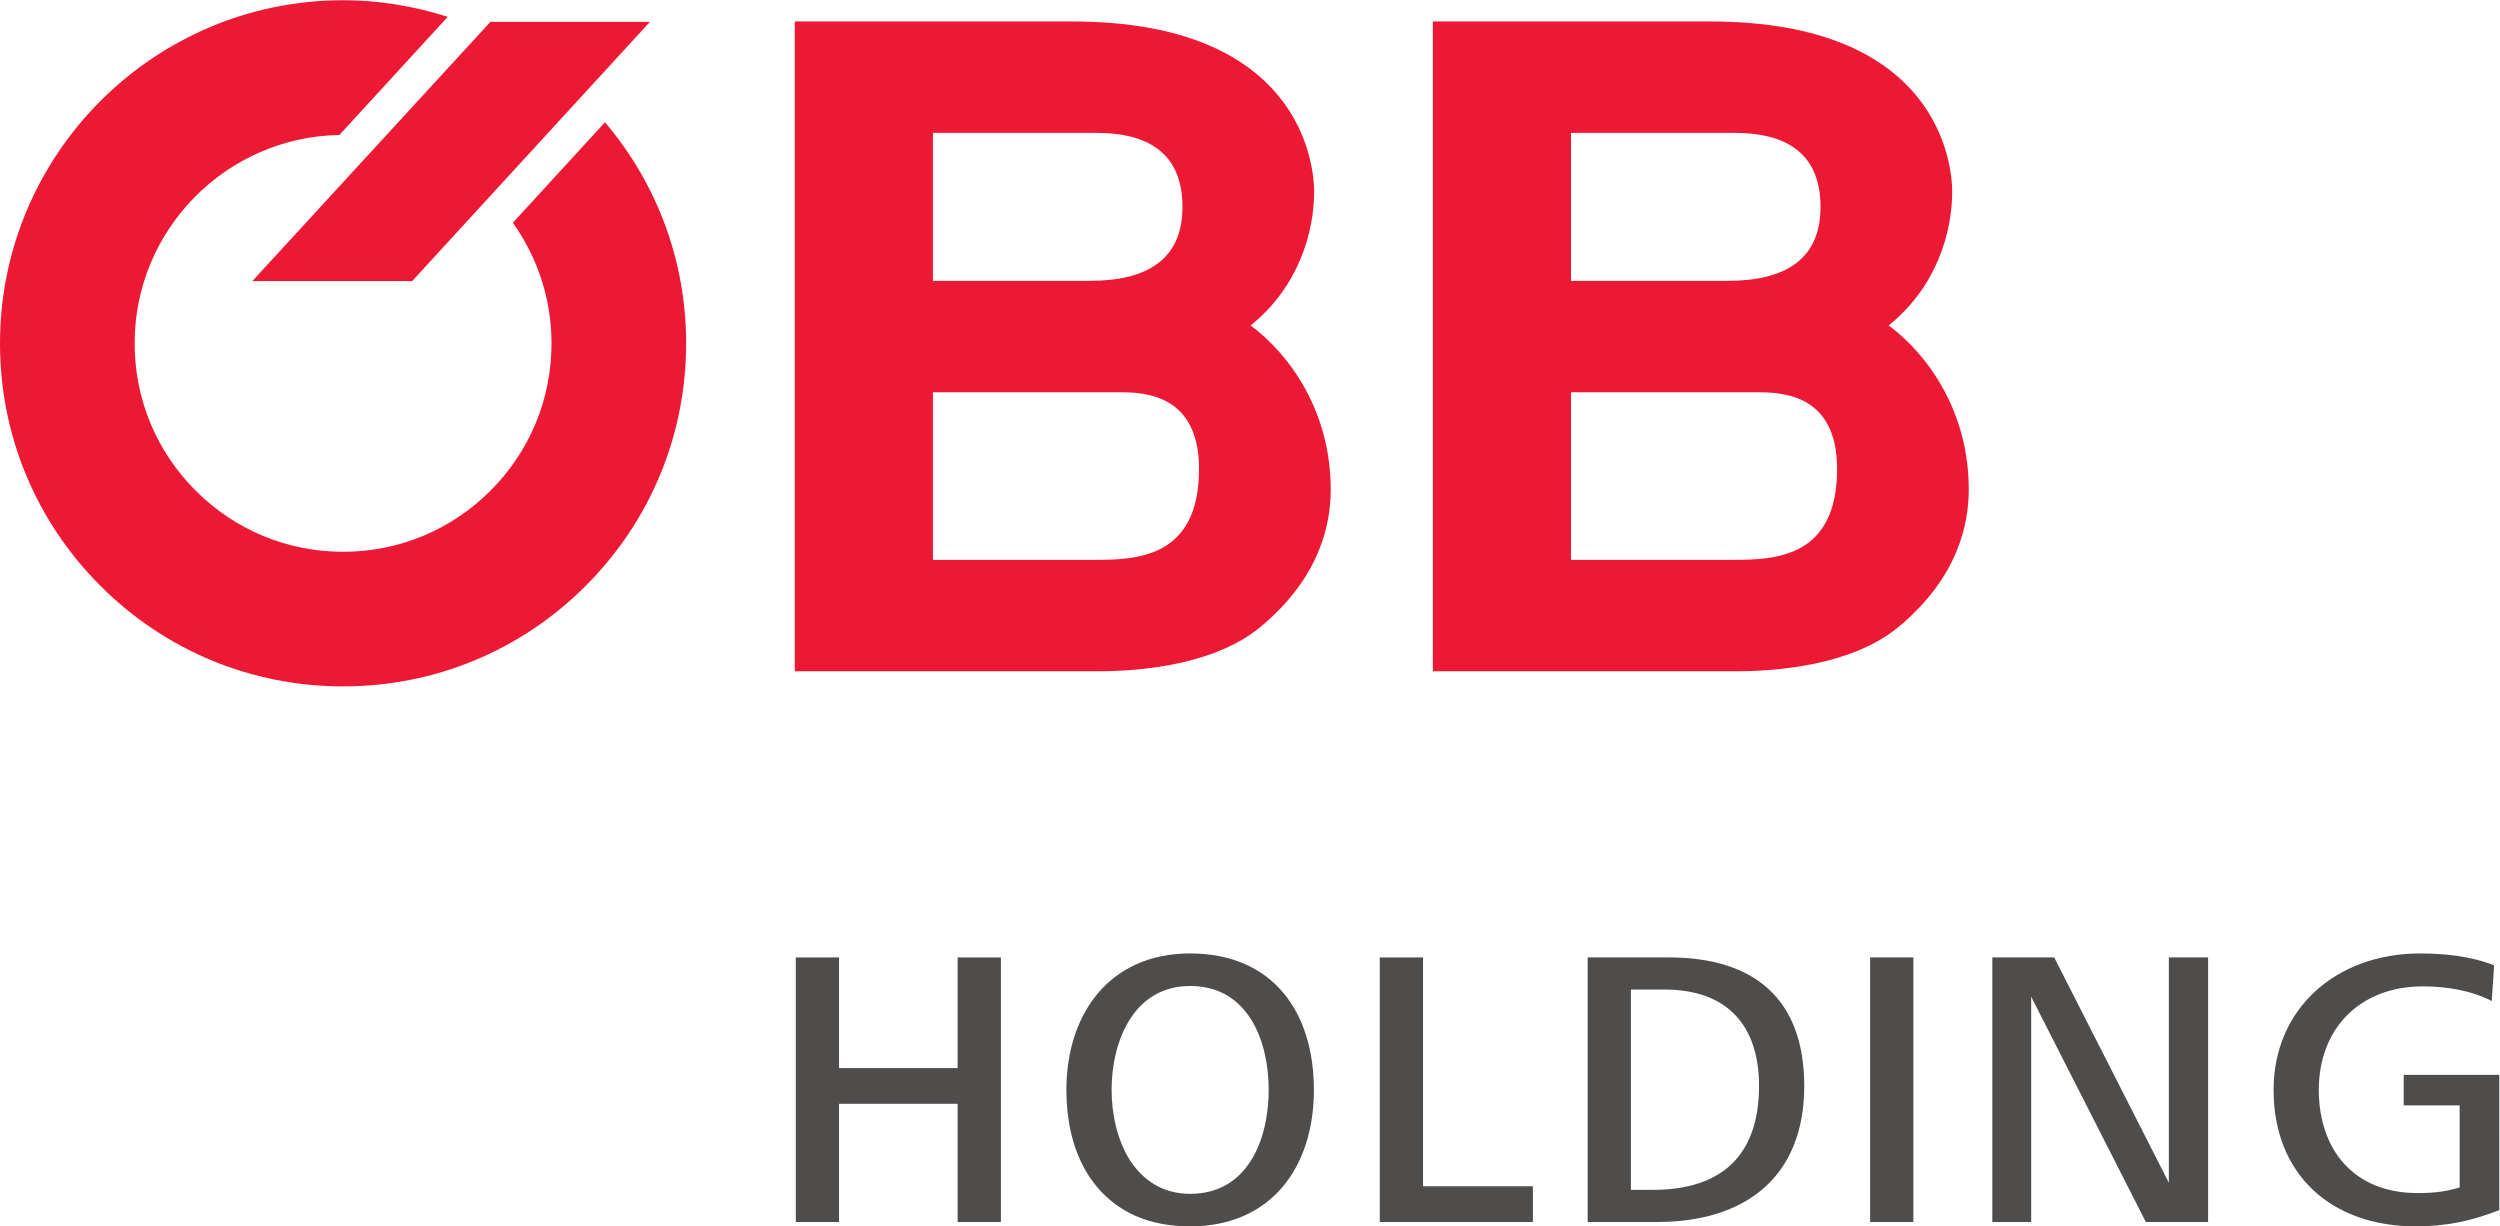 <?xml version="1.0" encoding="UTF-8" standalone="no"?>
<svg
   xmlns:dc="http://purl.org/dc/elements/1.1/"
   xmlns:cc="http://creativecommons.org/ns#"
   xmlns:rdf="http://www.w3.org/1999/02/22-rdf-syntax-ns#"
   xmlns:svg="http://www.w3.org/2000/svg"
   xmlns="http://www.w3.org/2000/svg"
   viewBox="0 0 172.733 84.733"
   height="84.733"
   width="172.733"
   xml:space="preserve"
   id="svg2"
   version="1.1"><defs
     id="defs6" /><g
     transform="matrix(1.333,0,0,-1.333,0,84.733)"
     id="g10"><g
       transform="scale(0.1)"
       id="g12"><path
         id="path14"
         style="fill:#ed1834;fill-opacity:1;fill-rule:nonzero;stroke:none"
         d="m 814.281,432.324 h 97.379 c 13.352,0 40.567,-1.851 40.567,-39.73 0,-46.203 -32.461,-47.121 -53.942,-47.121 h -84.004 z m 0,134.453 h 84.957 c 24.817,0 44.387,-9.238 44.387,-38.347 0,-26.793 -17.652,-38.352 -48.199,-38.352 H 814.281 Z M 742.695,287.711 h 157.024 c 21.953,0 60.625,3.23 84.492,23.105 31.009,25.864 36.259,53.582 36.259,71.149 0,40.195 -20.993,69.765 -41.521,85.019 25.301,20.321 32.931,48.969 32.931,69.301 0,13.863 -6.68,88.246 -125.528,88.246 H 742.688 l 0.007,-336.82" /><path
         id="path16"
         style="fill:#ed1834;fill-opacity:1;fill-rule:nonzero;stroke:none"
         d="m 483.559,432.324 h 97.363 c 13.375,0 40.574,-1.851 40.574,-39.73 0.008,-46.203 -32.453,-47.121 -53.933,-47.121 h -84.004 z m 0,134.453 h 84.957 c 24.816,0 44.39,-9.238 44.39,-38.347 0,-26.793 -17.668,-38.352 -48.203,-38.352 H 483.559 Z M 411.965,287.711 h 157.031 c 21.957,0 60.613,3.23 84.492,23.105 31.016,25.864 36.262,53.582 36.262,71.149 0,40.195 -21.004,69.765 -41.523,85.019 25.3,20.321 32.925,48.969 32.925,69.301 0,13.863 -6.679,88.246 -125.523,88.246 H 411.965 v -336.82" /><path
         id="path18"
         style="fill:#ed1834;fill-opacity:1;fill-rule:nonzero;stroke:none"
         d="m 254.395,624.313 v 0.218 L 130.797,489.973 h 82.848 l 123.214,134.34 h -82.464" /><path
         id="path20"
         style="fill:#ed1834;fill-opacity:1;fill-rule:nonzero;stroke:none"
         d="m 313.59,572.281 -47.774,-52.093 c 12.95,-18.141 20.047,-39.739 20.047,-62.481 0,-28.859 -11.234,-55.988 -31.644,-76.394 -20.41,-20.403 -47.539,-31.661 -76.391,-31.661 -28.859,0 -55.992,11.258 -76.398,31.661 -20.41,20.406 -31.649,47.535 -31.649,76.394 0,58.926 47.438,106.961 106.133,107.988 l 56.152,61.223 c -17.324,5.547 -35.527,8.609 -54.238,8.609 C 79.777,635.527 0,555.762 0,457.707 c 0,-47.5 18.5,-92.148 52.082,-125.734 33.586,-33.586 78.246,-52.09 125.746,-52.09 47.496,0 92.152,18.504 125.727,52.09 33.593,33.586 52.086,78.234 52.086,125.734 0,42.449 -14.926,82.547 -42.051,114.574" /><path
         id="path22"
         style="fill:#4f4c4c;fill-opacity:1;fill-rule:nonzero;stroke:none"
         d="M 412.492,2.258 V 139.395 h 22.41 V 82.043 h 61.477 v 57.352 h 22.41 V 2.258 h -22.41 V 63.527 H 434.902 V 2.258 h -22.41" /><path
         id="path24"
         style="fill:#4f4c4c;fill-opacity:1;fill-rule:nonzero;stroke:none"
         d="m 616.879,16.855 c 30.027,0 40.715,28.379 40.715,53.879 0,25.488 -10.688,53.856 -40.715,53.856 -29.395,0 -40.703,-28.777 -40.703,-53.856 0,-12.551 2.879,-25.91 9.461,-36.398 6.574,-10.078 16.648,-17.48 31.242,-17.48 z m -64.141,53.879 c 0,39.266 22.203,70.723 64.141,70.723 42.769,0 64.152,-30.227 64.152,-70.723 C 681.031,30.84 659.035,0 616.879,0 606.191,0 596.738,1.848 588.715,5.352 564.863,16.035 552.738,40.098 552.738,70.734" /><path
         id="path26"
         style="fill:#4f4c4c;fill-opacity:1;fill-rule:nonzero;stroke:none"
         d="M 715.18,2.258 V 139.395 h 22.414 V 20.773 h 56.953 V 2.258 H 715.18" /><path
         id="path28"
         style="fill:#4f4c4c;fill-opacity:1;fill-rule:nonzero;stroke:none"
         d="m 845.344,18.918 h 11.308 c 35.36,0 55.102,17.469 55.102,53.867 0,31.453 -16.656,49.961 -48.938,49.961 H 845.344 Z M 822.934,2.258 V 139.395 h 42.144 c 44.203,0 70.113,-21.582 70.113,-66.61 0,-47.695 -31.05,-70.527 -76.281,-70.527 h -35.976" /><path
         id="path30"
         style="fill:#4f4c4c;fill-opacity:1;fill-rule:nonzero;stroke:none"
         d="M 969.348,2.258 V 139.395 h 22.406 V 2.258 h -22.406" /><path
         id="path32"
         style="fill:#4f4c4c;fill-opacity:1;fill-rule:nonzero;stroke:none"
         d="M 1032.68,2.258 V 139.395 h 32.07 L 1124.17,22.617 V 139.395 h 20.35 V 2.258 h -32.27 L 1052.82,119.043 V 2.258 h -20.14" /><path
         id="path34"
         style="fill:#4f4c4c;fill-opacity:1;fill-rule:nonzero;stroke:none"
         d="M 1295.46,8.43 C 1280.65,2.676 1267.91,0 1252.07,0 c -43.58,0 -73.6,26.73 -73.6,70.734 0,42.149 32.49,70.723 75.87,70.723 12.54,0 26.72,-1.445 38.44,-6.172 l -1.23,-18.496 c -10.69,5.547 -23.64,7.598 -35.78,7.598 -32.48,0 -53.87,-21.789 -53.87,-53.653 0,-30.637 17.9,-53.469 51,-53.469 8.43,0 14.39,0.625 22,2.883 V 62.707 h -28.99 v 15.828 h 49.55 V 8.43" /></g></g></svg>